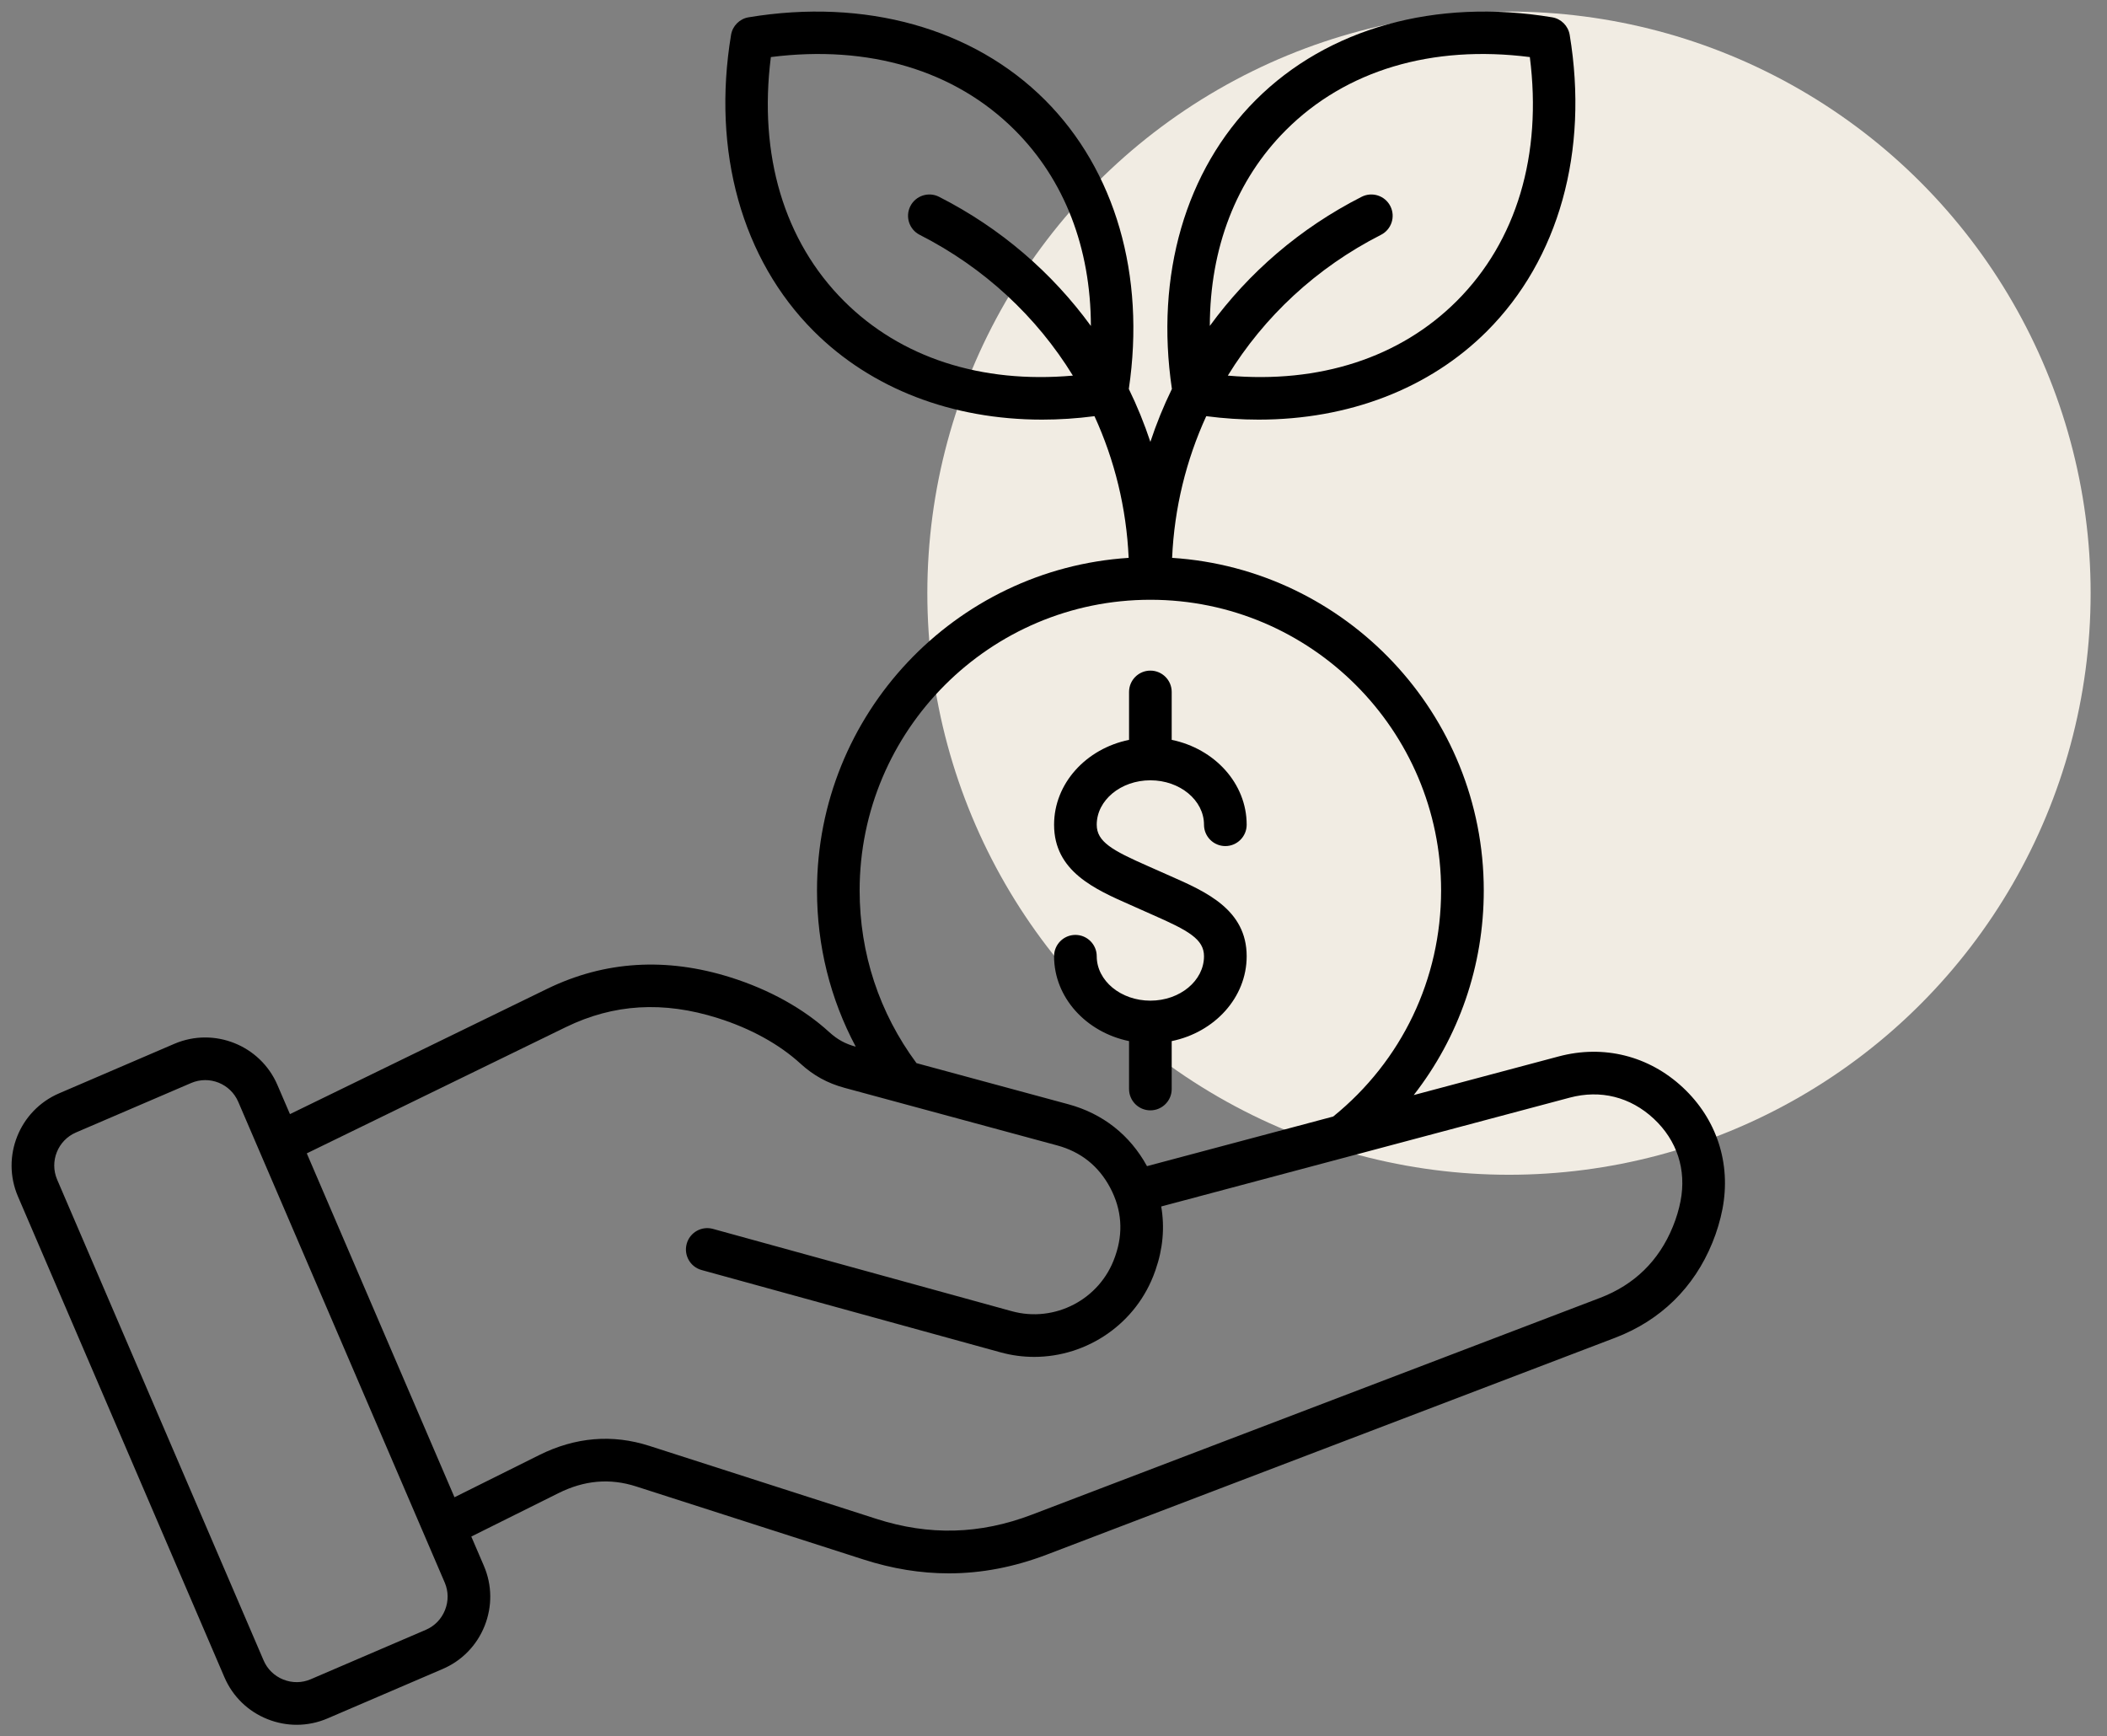 <?xml version="1.0" encoding="UTF-8"?> <svg xmlns="http://www.w3.org/2000/svg" width="91" height="75" viewBox="0 0 91 75" fill="none"><rect x="0" y="0" width="91" height="75" fill="#808080" stroke="none"/><circle cx="65.172" cy="25.621" r="25.121" fill="#F1ECE3"></circle><path d="M72.68 46.971C71.213 45.602 69.258 45.114 67.319 45.631L61.058 47.3C63.007 44.802 64.083 41.719 64.083 38.464C64.083 30.839 58.126 24.581 50.623 24.096C50.718 21.942 51.23 19.871 52.097 17.976C52.863 18.075 53.618 18.125 54.36 18.125C58.24 18.125 61.732 16.794 64.221 14.305C67.325 11.201 68.627 6.535 67.794 1.505C67.729 1.117 67.424 0.811 67.035 0.747C62.004 -0.087 57.34 1.215 54.236 4.319C51.197 7.358 49.886 11.892 50.614 16.8C50.253 17.539 49.943 18.302 49.684 19.086C49.424 18.302 49.114 17.539 48.753 16.8C49.481 11.892 48.17 7.358 45.132 4.319C42.027 1.215 37.362 -0.087 32.332 0.747C31.944 0.811 31.638 1.117 31.574 1.505C30.74 6.536 32.042 11.202 35.146 14.305C37.635 16.794 41.128 18.125 45.007 18.125C45.749 18.125 46.504 18.076 47.27 17.976C48.139 19.871 48.65 21.942 48.746 24.096C41.243 24.581 35.286 30.839 35.286 38.464C35.286 40.854 35.86 43.147 36.959 45.21L36.956 45.209C36.503 45.086 36.163 44.898 35.816 44.582C34.701 43.564 33.23 42.746 31.561 42.219C28.776 41.34 26.11 41.504 23.636 42.709L12.523 48.123L11.982 46.865C11.245 45.147 9.246 44.35 7.528 45.087L2.553 47.225C0.835 47.962 0.038 49.961 0.775 51.679L9.693 72.447C10.049 73.276 10.709 73.92 11.552 74.256C11.961 74.419 12.387 74.5 12.814 74.5C13.267 74.5 13.719 74.408 14.145 74.225L19.121 72.088C19.95 71.732 20.593 71.072 20.93 70.229C21.266 69.386 21.255 68.465 20.899 67.635L20.355 66.369L24.114 64.497C25.241 63.935 26.341 63.84 27.479 64.206L37.291 67.359C38.536 67.76 39.76 67.959 40.976 67.959C42.39 67.959 43.796 67.689 45.216 67.147L69.76 57.782C71.716 57.035 73.167 55.617 73.956 53.678C74.151 53.2 74.297 52.712 74.391 52.228C74.771 50.257 74.148 48.341 72.68 46.971ZM55.538 5.62C58.121 3.036 61.843 1.926 66.073 2.465C66.611 6.695 65.501 10.416 62.918 13C60.466 15.452 56.99 16.575 53.029 16.224C54.592 13.68 56.853 11.562 59.644 10.143C60.097 9.913 60.279 9.358 60.048 8.904C59.818 8.451 59.264 8.27 58.809 8.5C56.152 9.851 53.925 11.777 52.251 14.078C52.258 10.713 53.385 7.772 55.538 5.62ZM36.448 13C33.864 10.416 32.756 6.695 33.293 2.465C37.521 1.926 41.244 3.036 43.828 5.62C45.981 7.772 47.107 10.713 47.115 14.08C45.439 11.777 43.214 9.851 40.556 8.5C40.104 8.27 39.548 8.451 39.318 8.904C39.087 9.357 39.268 9.913 39.721 10.143C42.512 11.562 44.774 13.68 46.337 16.224C42.376 16.575 38.9 15.452 36.448 13ZM37.127 38.464C37.127 31.54 42.76 25.906 49.684 25.906C56.608 25.906 62.24 31.54 62.24 38.464C62.24 42.281 60.544 45.827 57.58 48.227L49.538 50.37C48.801 49.024 47.629 48.1 46.142 47.697L39.583 45.921C37.976 43.75 37.127 41.18 37.127 38.464ZM19.219 69.545C19.066 69.931 18.773 70.233 18.395 70.396L13.419 72.533C13.041 72.696 12.621 72.699 12.236 72.546C11.85 72.392 11.548 72.099 11.386 71.721L2.468 50.951C2.132 50.166 2.496 49.254 3.28 48.916L8.256 46.779C9.041 46.442 9.953 46.807 10.29 47.592L19.209 68.36C19.37 68.738 19.374 69.159 19.219 69.545ZM72.582 51.878C72.511 52.245 72.399 52.617 72.25 52.982C71.65 54.456 70.592 55.492 69.105 56.06L44.56 65.426C42.325 66.278 40.131 66.338 37.854 65.606L28.043 62.452C26.447 61.939 24.849 62.073 23.292 62.848L19.629 64.672L13.25 49.818L24.441 44.364C26.504 43.359 28.651 43.231 31.004 43.976C32.42 44.423 33.654 45.103 34.571 45.941C35.132 46.455 35.737 46.787 36.473 46.987L45.658 49.474C46.684 49.752 47.456 50.369 47.952 51.31C48.448 52.251 48.521 53.237 48.171 54.24L48.15 54.3C47.514 56.122 45.558 57.148 43.698 56.635L30.791 53.08C30.299 52.945 29.793 53.234 29.658 53.724C29.523 54.215 29.811 54.722 30.301 54.857L43.208 58.411C43.693 58.545 44.183 58.609 44.665 58.609C46.959 58.609 49.099 57.166 49.888 54.907L49.909 54.848C50.227 53.936 50.307 53.011 50.152 52.112L67.792 47.412C69.125 47.056 70.414 47.38 71.423 48.319C72.432 49.261 72.843 50.524 72.582 51.878ZM52 41.303C52 40.567 51.328 40.194 49.791 39.519C49.63 39.448 49.467 39.376 49.304 39.302C49.148 39.232 48.99 39.163 48.835 39.093C47.284 38.41 45.525 37.636 45.525 35.623C45.525 33.836 46.911 32.336 48.763 31.957V29.887C48.763 29.379 49.175 28.966 49.684 28.966C50.192 28.966 50.605 29.379 50.605 29.887V31.957C52.456 32.338 53.843 33.836 53.843 35.623C53.843 36.132 53.43 36.545 52.922 36.545C52.413 36.545 52 36.132 52 35.623C52 34.566 50.961 33.704 49.684 33.704C48.406 33.704 47.367 34.566 47.367 35.623C47.367 36.359 48.039 36.732 49.576 37.408C49.737 37.478 49.9 37.55 50.063 37.624C50.221 37.695 50.378 37.765 50.534 37.833C52.085 38.516 53.843 39.29 53.843 41.303C53.843 43.09 52.456 44.59 50.605 44.969V47.039C50.605 47.547 50.192 47.96 49.684 47.96C49.175 47.96 48.763 47.547 48.763 47.039V44.969C46.911 44.588 45.525 43.09 45.525 41.303C45.525 40.795 45.938 40.382 46.446 40.382C46.954 40.382 47.367 40.795 47.367 41.303C47.367 42.361 48.406 43.222 49.684 43.222C50.961 43.222 52 42.361 52 41.303Z" fill="black"></path></svg> 